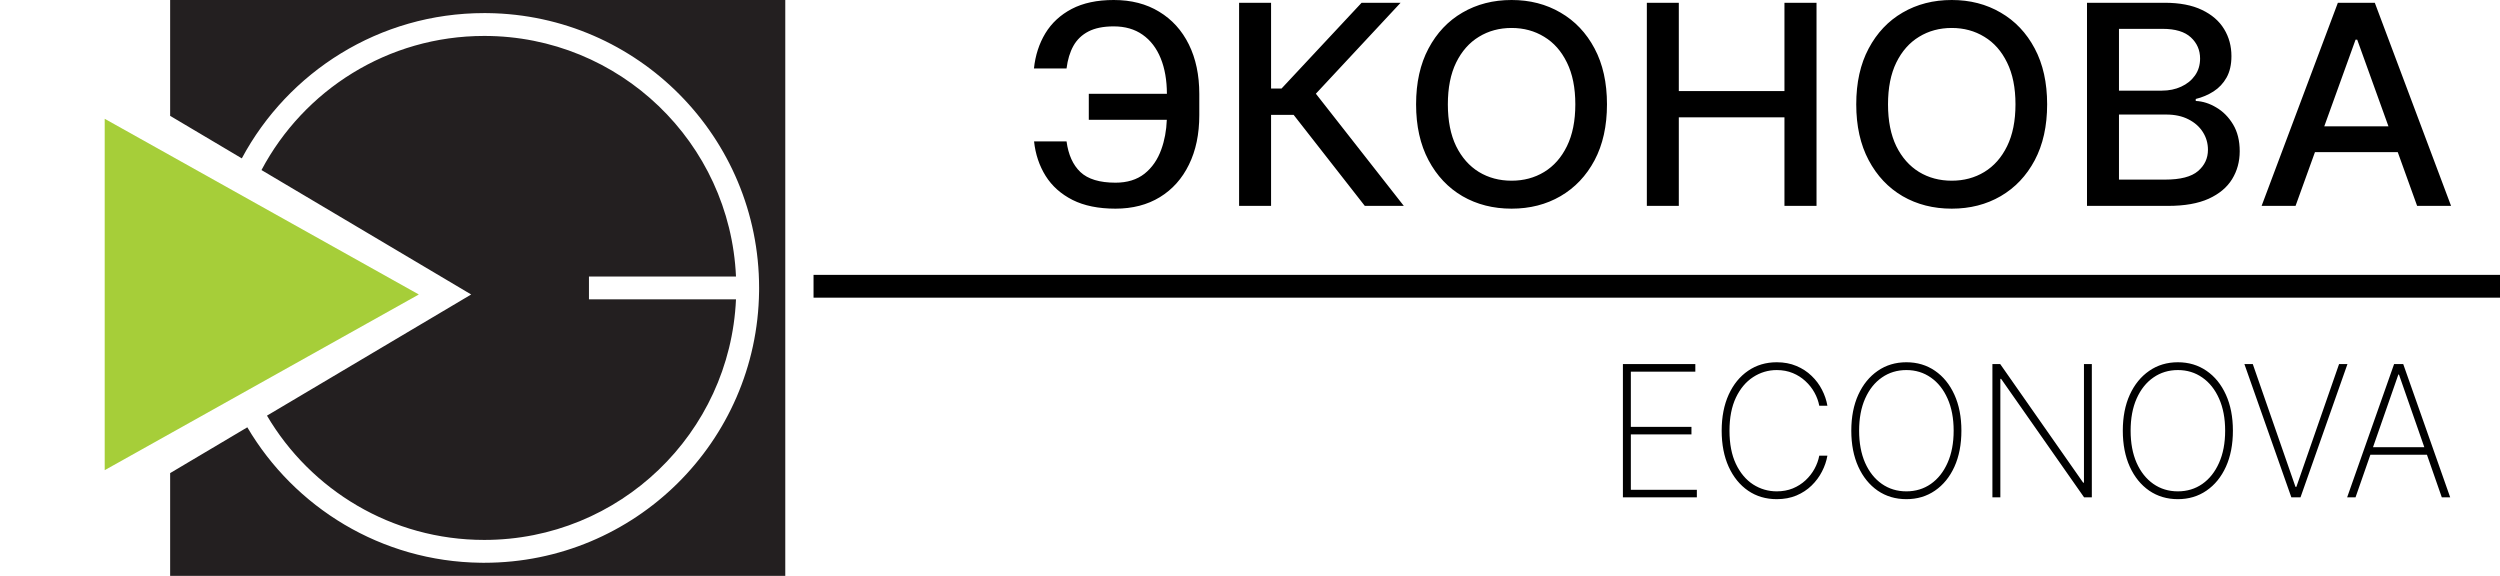 <?xml version="1.0" encoding="UTF-8"?> <svg xmlns="http://www.w3.org/2000/svg" width="547" height="126" viewBox="0 0 547 126" fill="none"><path d="M388.755 79.262C390.349 79.262 391.781 79.532 393.051 80.073C394.33 80.605 395.437 81.326 396.373 82.237C397.318 83.139 398.078 84.155 398.652 85.284C399.236 86.413 399.63 87.576 399.834 88.772H398.055C397.869 87.785 397.521 86.831 397.012 85.91C396.502 84.98 395.844 84.144 395.038 83.404C394.241 82.655 393.314 82.061 392.258 81.625C391.201 81.189 390.034 80.97 388.755 80.97C386.883 80.97 385.159 81.483 383.584 82.508C382.018 83.523 380.763 85.018 379.817 86.992C378.881 88.966 378.413 91.382 378.413 94.239C378.413 97.115 378.881 99.54 379.817 101.514C380.763 103.488 382.018 104.982 383.584 105.998C385.159 107.004 386.883 107.508 388.755 107.508C390.034 107.508 391.201 107.294 392.258 106.867C393.314 106.431 394.241 105.842 395.038 105.102C395.844 104.352 396.502 103.512 397.012 102.582C397.521 101.652 397.869 100.693 398.055 99.706H399.834C399.63 100.883 399.236 102.036 398.652 103.165C398.078 104.294 397.318 105.32 396.373 106.24C395.437 107.151 394.33 107.878 393.051 108.419C391.781 108.95 390.349 109.216 388.755 109.216C386.383 109.216 384.293 108.599 382.486 107.365C380.679 106.122 379.261 104.375 378.232 102.126C377.213 99.877 376.703 97.248 376.703 94.239C376.703 91.231 377.213 88.601 378.232 86.352C379.261 84.102 380.679 82.361 382.486 81.127C384.293 79.884 386.383 79.262 388.755 79.262ZM417.117 79.262C419.48 79.262 421.566 79.884 423.373 81.127C425.189 82.37 426.607 84.117 427.626 86.366C428.645 88.606 429.155 91.231 429.155 94.239C429.155 97.248 428.645 99.877 427.626 102.126C426.607 104.366 425.189 106.107 423.373 107.351C421.566 108.594 419.48 109.216 417.117 109.216C414.745 109.216 412.651 108.594 410.835 107.351C409.028 106.098 407.614 104.352 406.595 102.112C405.575 99.863 405.065 97.238 405.065 94.239C405.065 91.231 405.575 88.606 406.595 86.366C407.623 84.126 409.042 82.384 410.849 81.141C412.656 79.888 414.745 79.262 417.117 79.262ZM476.521 79.262C478.884 79.262 480.969 79.884 482.776 81.127C484.593 82.37 486.011 84.117 487.03 86.366C488.05 88.606 488.559 91.231 488.559 94.239C488.559 97.248 488.05 99.877 487.03 102.126C486.011 104.366 484.593 106.107 482.776 107.351C480.969 108.594 478.884 109.216 476.521 109.216C474.149 109.216 472.055 108.594 470.238 107.351C468.431 106.098 467.017 104.352 465.998 102.112C464.979 99.863 464.47 97.238 464.47 94.239C464.47 91.231 464.979 88.606 465.998 86.366C467.027 84.126 468.445 82.384 470.252 81.141C472.059 79.888 474.149 79.262 476.521 79.262ZM370.938 81.314H356.829V93.4H370.091V95.052H356.829V107.167H371.272V108.818H355.092V79.662H370.938V81.314ZM455.803 105.615H455.97V79.662H457.693V108.818H455.998L437.844 82.894H437.677V108.818H435.939V79.662H437.649L455.803 105.615ZM502.252 106.526H502.446L511.787 79.662H513.622L503.35 108.818H501.348L491.075 79.662H492.91L502.252 106.526ZM536.101 108.818H534.266L531.014 99.493H518.641L515.389 108.818H513.554L523.826 79.662H525.828L536.101 108.818ZM417.117 80.97C415.106 80.97 413.322 81.511 411.766 82.593C410.209 83.665 408.985 85.198 408.096 87.191C407.215 89.175 406.775 91.525 406.775 94.239C406.775 96.925 407.211 99.265 408.082 101.258C408.962 103.241 410.181 104.779 411.738 105.87C413.295 106.962 415.088 107.508 417.117 107.508C419.128 107.508 420.912 106.967 422.469 105.885C424.026 104.793 425.245 103.255 426.125 101.271C427.015 99.288 427.46 96.944 427.46 94.239C427.46 91.534 427.015 89.19 426.125 87.206C425.245 85.222 424.026 83.689 422.469 82.607C420.912 81.516 419.128 80.97 417.117 80.97ZM476.521 80.97C474.511 80.97 472.727 81.511 471.17 82.593C469.613 83.665 468.39 85.198 467.5 87.191C466.62 89.175 466.18 91.525 466.18 94.239C466.18 96.925 466.615 99.265 467.486 101.258C468.367 103.241 469.585 104.779 471.142 105.87C472.698 106.962 474.492 107.508 476.521 107.508C478.532 107.508 480.316 106.967 481.873 105.885C483.43 104.793 484.648 103.255 485.528 101.271C486.418 99.288 486.863 96.944 486.863 94.239C486.863 91.534 486.418 89.19 485.528 87.206C484.648 85.222 483.43 83.689 481.873 82.607C480.316 81.516 478.532 80.97 476.521 80.97ZM519.217 97.842H530.438L524.896 81.954H524.758L519.217 97.842ZM547.002 65.137H178.002V60.137H547.002V65.137ZM243.684 0C247.517 0 250.83 0.854 253.622 2.561C256.429 4.253 258.595 6.64 260.119 9.722C261.643 12.803 262.406 16.42 262.406 20.571V25.193C262.406 29.345 261.651 32.954 260.142 36.02C258.647 39.087 256.527 41.461 253.78 43.139C251.034 44.817 247.796 45.655 244.068 45.655C240.341 45.655 237.209 45.019 234.674 43.746C232.139 42.459 230.177 40.708 228.788 38.495C227.4 36.267 226.555 33.75 226.253 30.943H233.361C233.754 33.865 234.765 36.101 236.395 37.648C238.04 39.196 240.597 39.971 244.068 39.971C246.634 39.971 248.747 39.319 250.407 38.018C252.067 36.701 253.298 34.922 254.098 32.68C254.806 30.732 255.206 28.576 255.299 26.213H238.229V20.527H255.319C255.311 17.555 254.859 14.965 253.962 12.759C253.056 10.531 251.736 8.81 250 7.595C248.28 6.38 246.174 5.772 243.684 5.772C241.435 5.772 239.594 6.141 238.16 6.879C236.727 7.617 235.625 8.673 234.855 10.047C234.101 11.407 233.603 13.049 233.361 14.973H226.229C226.531 12.108 227.362 9.548 228.72 7.291C230.093 5.034 232.018 3.255 234.493 1.953C236.983 0.651 240.047 4.6732e-05 243.684 0ZM330.735 0C334.735 1.88926e-06 338.304 0.919 341.443 2.756C344.598 4.579 347.081 7.197 348.892 10.611C350.702 14.011 351.607 18.083 351.607 22.828C351.607 27.573 350.703 31.652 348.892 35.066C347.081 38.466 344.597 41.084 341.443 42.921C338.304 44.744 334.735 45.655 330.735 45.655C326.721 45.655 323.137 44.744 319.982 42.921C316.843 41.084 314.368 38.459 312.557 35.045C310.746 31.631 309.84 27.558 309.84 22.828C309.84 18.083 310.746 14.011 312.557 10.611C314.368 7.197 316.843 4.579 319.982 2.756C323.137 0.919 326.721 0 330.735 0ZM427.042 0C431.041 1.2878e-05 434.611 0.919 437.75 2.756C440.904 4.579 443.386 7.197 445.197 10.611C447.008 14.011 447.914 18.083 447.914 22.828C447.914 27.573 447.008 31.652 445.197 35.066C443.386 38.466 440.904 41.084 437.75 42.921C434.611 44.744 431.041 45.655 427.042 45.655C423.028 45.655 419.443 44.744 416.289 42.921C413.15 41.084 410.674 38.459 408.863 35.045C407.052 31.631 406.147 27.558 406.146 22.828C406.146 18.083 407.052 14.011 408.863 10.611C410.674 7.197 413.15 4.579 416.289 2.756C419.443 0.919 423.028 0 427.042 0ZM278.109 19.377H280.396L297.918 0.606H306.452L287.912 20.505L307.154 45.047H298.619L283.044 25.127H278.109V45.047H271.114V0.606H278.109V19.377ZM367.324 19.919H390.438V0.606H397.455V45.047H390.438V25.67H367.324V45.047H360.329V0.606H367.324V19.919ZM473.614 0.606C476.904 0.606 479.628 1.127 481.786 2.169C483.944 3.196 485.559 4.593 486.631 6.357C487.702 8.108 488.238 10.082 488.238 12.281C488.238 14.133 487.883 15.695 487.174 16.968C486.464 18.226 485.514 19.239 484.321 20.006C483.144 20.758 481.846 21.308 480.428 21.655V22.089C481.967 22.161 483.469 22.639 484.933 23.521C486.412 24.39 487.635 25.627 488.601 27.232C489.566 28.838 490.049 30.791 490.049 33.091C490.049 35.362 489.491 37.402 488.374 39.21C487.272 41.004 485.567 42.428 483.258 43.484C480.949 44.526 477.998 45.047 474.406 45.047H456.635V0.606H473.614ZM536.292 45.047H528.866L524.628 33.286H506.513L502.267 45.047H494.841L511.525 0.606H519.607L536.292 45.047ZM330.735 6.119C328.064 6.119 325.68 6.763 323.582 8.051C321.484 9.324 319.824 11.204 318.602 13.692C317.394 16.166 316.79 19.212 316.79 22.828C316.79 26.444 317.394 29.496 318.602 31.984C319.824 34.458 321.484 36.34 323.582 37.627C325.68 38.9 328.064 39.536 330.735 39.536C333.391 39.536 335.768 38.9 337.866 37.627C339.979 36.34 341.639 34.458 342.847 31.984C344.069 29.496 344.681 26.444 344.681 22.828C344.681 19.212 344.069 16.166 342.847 13.692C341.639 11.204 339.979 9.324 337.866 8.051C335.768 6.763 333.392 6.119 330.735 6.119ZM427.042 6.119C424.371 6.119 421.986 6.763 419.889 8.051C417.791 9.324 416.131 11.204 414.908 13.692C413.701 16.166 413.097 19.212 413.097 22.828C413.097 26.444 413.701 29.496 414.908 31.984C416.131 34.458 417.791 36.34 419.889 37.627C421.986 38.9 424.371 39.536 427.042 39.536C429.698 39.536 432.075 38.9 434.173 37.627C436.286 36.34 437.946 34.458 439.153 31.984C440.376 29.496 440.987 26.444 440.987 22.828C440.987 19.212 440.376 16.166 439.153 13.692C437.946 11.204 436.286 9.324 434.173 8.051C432.075 6.763 429.698 6.119 427.042 6.119ZM463.631 39.297H473.727C477.077 39.297 479.477 38.675 480.926 37.431C482.375 36.187 483.1 34.632 483.1 32.766C483.1 31.362 482.73 30.074 481.99 28.902C481.251 27.731 480.194 26.798 478.82 26.104C477.462 25.409 475.847 25.062 473.976 25.062H463.631V39.297ZM508.549 27.645H522.595L515.759 8.679H515.396L508.549 27.645ZM463.631 19.832H473.003C474.572 19.832 475.984 19.544 477.236 18.965C478.504 18.386 479.508 17.576 480.247 16.534C481.002 15.478 481.379 14.234 481.379 12.802C481.379 10.965 480.707 9.424 479.364 8.18C478.021 6.936 475.961 6.313 473.184 6.313H463.631V19.832Z" fill="black"></path><path d="M91.637 64.432L22.909 102.872V25.992L91.637 64.432Z" fill="#A6CE39"></path><path d="M171.819 126H37.228V103.514L54.113 93.494C64.448 111.025 83.421 122.855 105.179 123.131L105.956 123.136C138.909 123.135 165.671 96.631 166.087 63.777L166.092 63C166.092 30.047 139.587 3.285 106.733 2.868L105.956 2.863C82.994 2.863 63.038 15.733 52.907 34.652L37.228 25.349V0H171.819V126ZM105.956 7.863C135.569 7.864 159.727 31.21 161.034 60.5H128.864V65.5H161.034C159.727 94.79 135.569 118.135 105.956 118.136C85.703 118.136 68 107.216 58.414 90.942L103.092 64.432L57.212 37.207C66.467 19.753 84.823 7.863 105.956 7.863Z" fill="#231F20"></path></svg> 